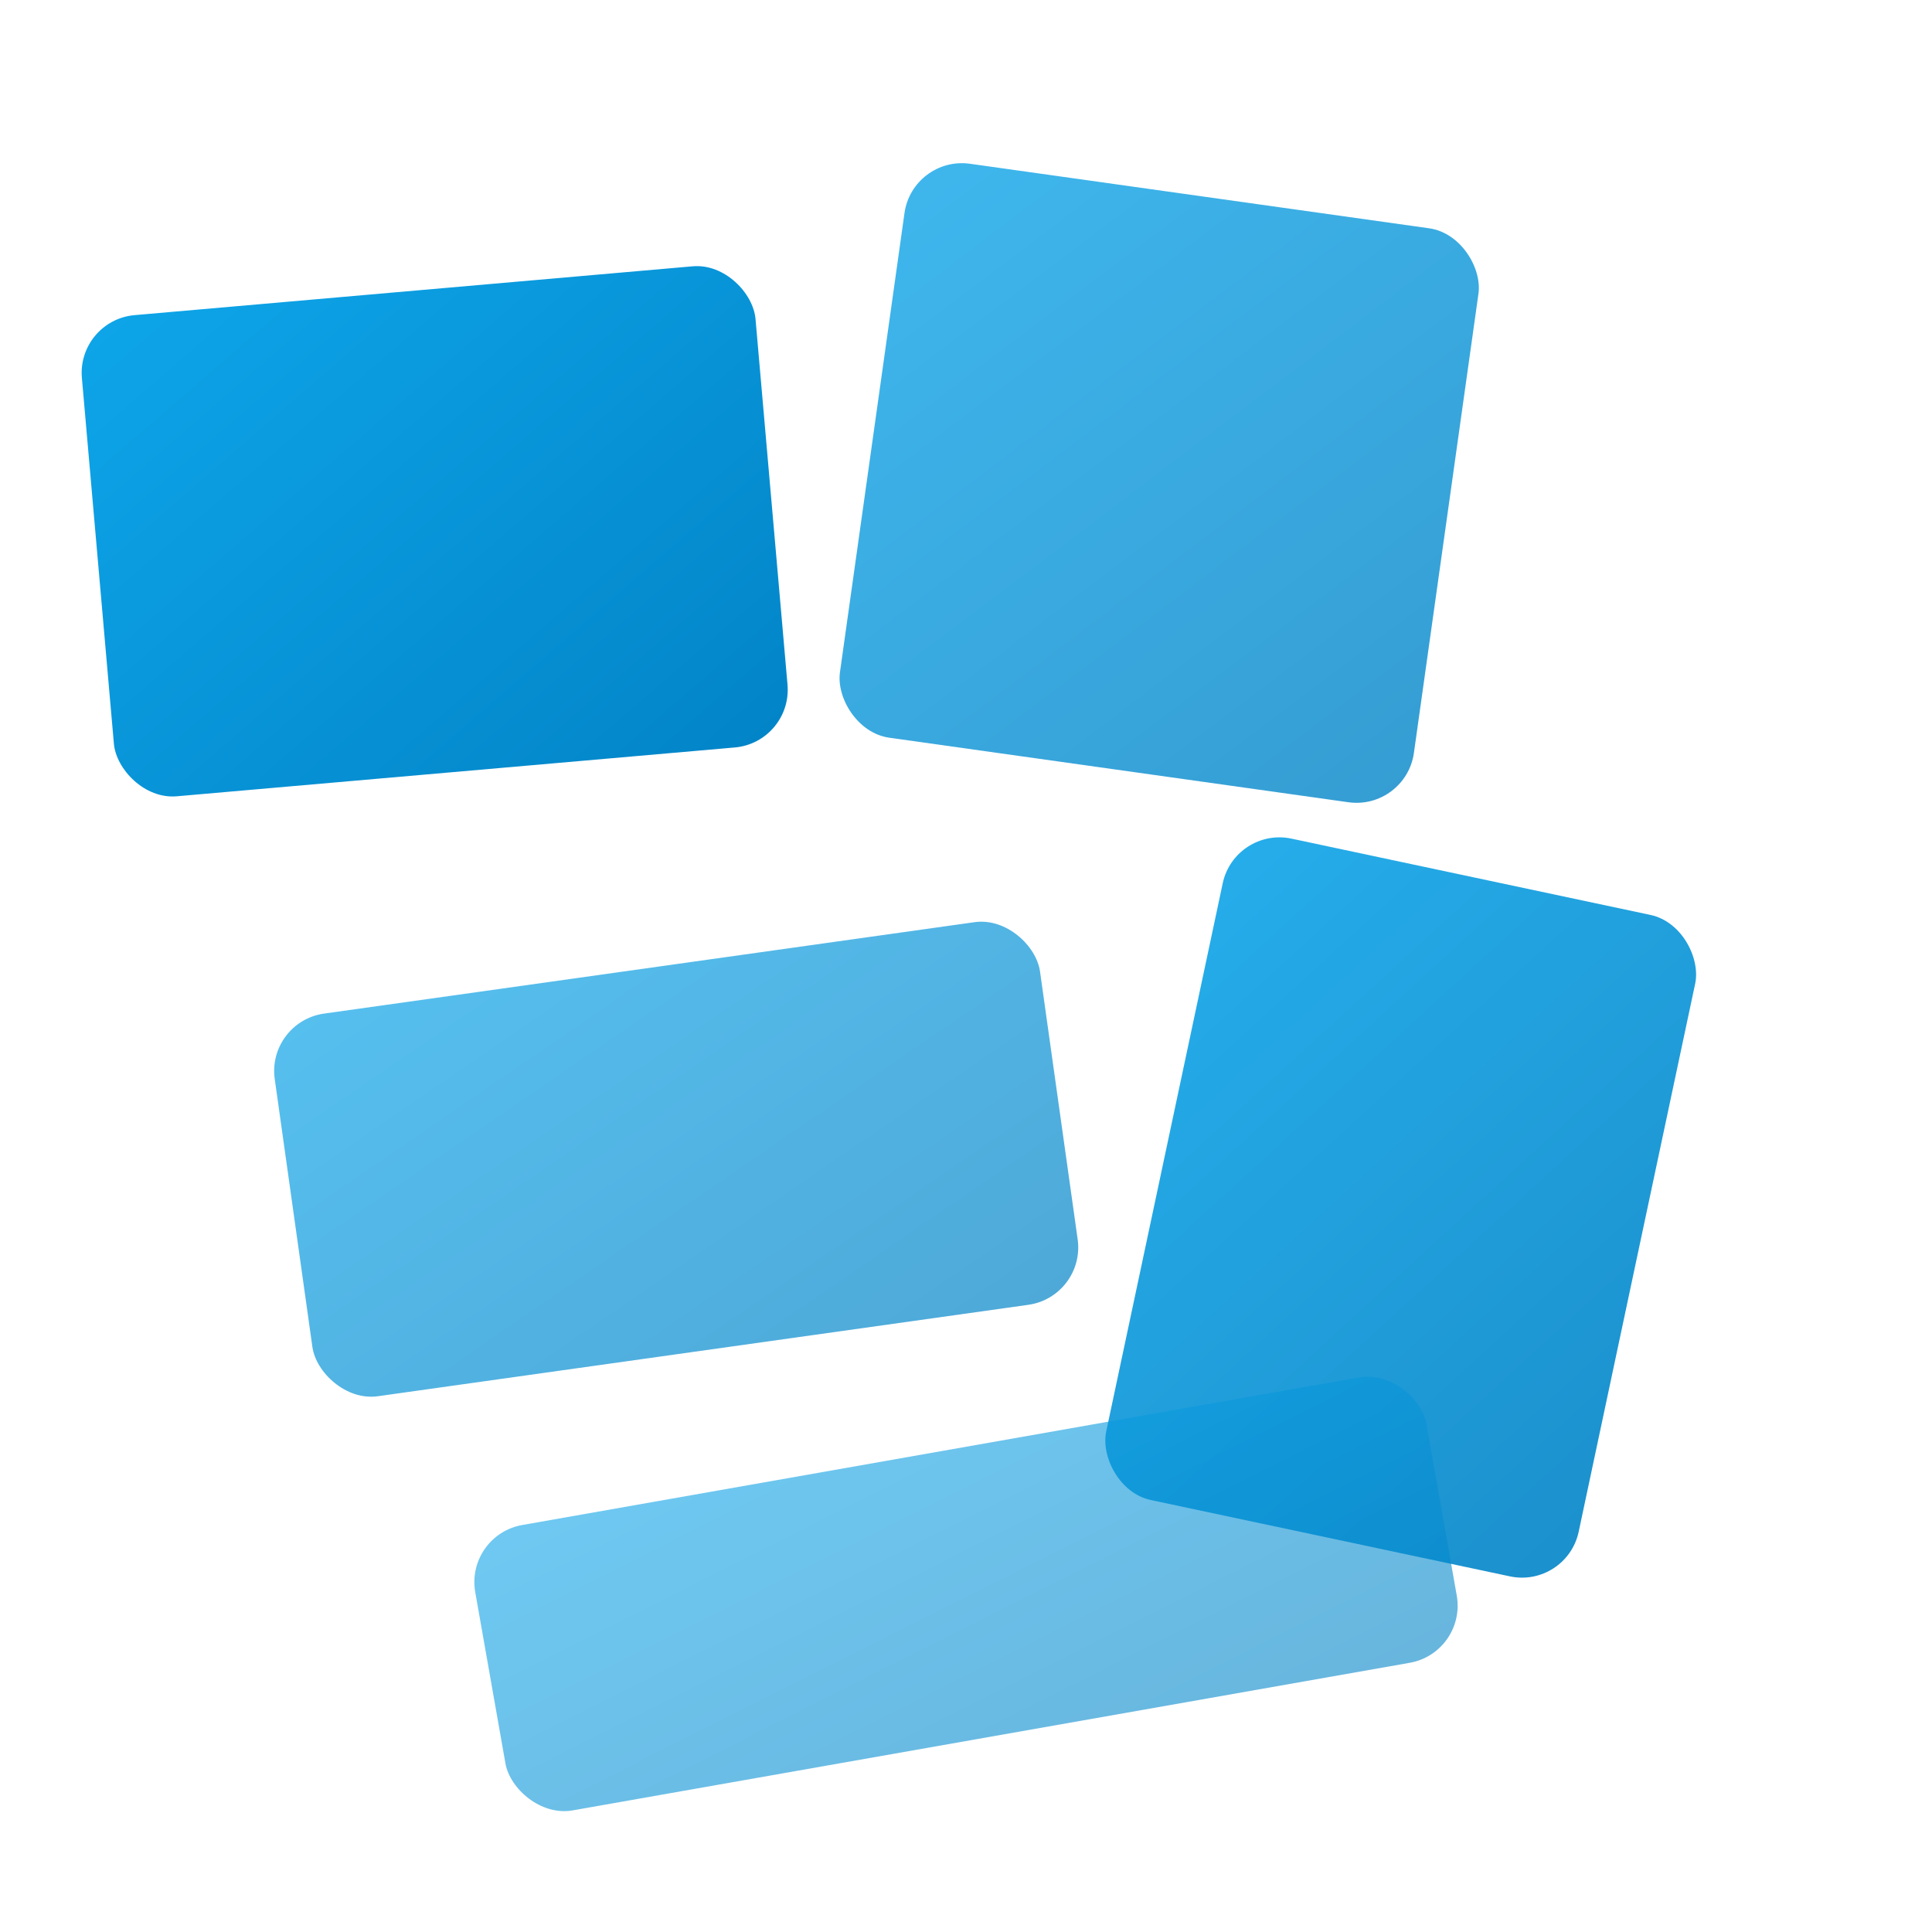 <svg xmlns="http://www.w3.org/2000/svg" viewBox="0 0 100 100">
  <defs>
    <linearGradient id="grad1" x1="0%" y1="0%" x2="100%" y2="100%">
      <stop offset="0%" style="stop-color:#0ea5e9;stop-opacity:1" />
      <stop offset="100%" style="stop-color:#0284c7;stop-opacity:1" />
    </linearGradient>
  </defs>
  <!-- Interlocking asymmetrical tiles -->
  <rect x="5" y="15" width="35" height="25" rx="3" fill="url(#grad1)" transform="rotate(-5 22.5 27.5)" />
  <rect x="45" y="10" width="30" height="30" rx="3" fill="url(#grad1)" opacity="0.8" transform="rotate(8 60 25)" />
  <rect x="15" y="50" width="40" height="20" rx="3" fill="url(#grad1)" opacity="0.7" transform="rotate(-8 35 60)" />
  <rect x="60" y="45" width="25" height="35" rx="3" fill="url(#grad1)" opacity="0.9" transform="rotate(12 72.5 62.5)" />
  <rect x="25" y="75" width="50" height="15" rx="3" fill="url(#grad1)" opacity="0.6" transform="rotate(-10 50 82.5)" />
</svg>

